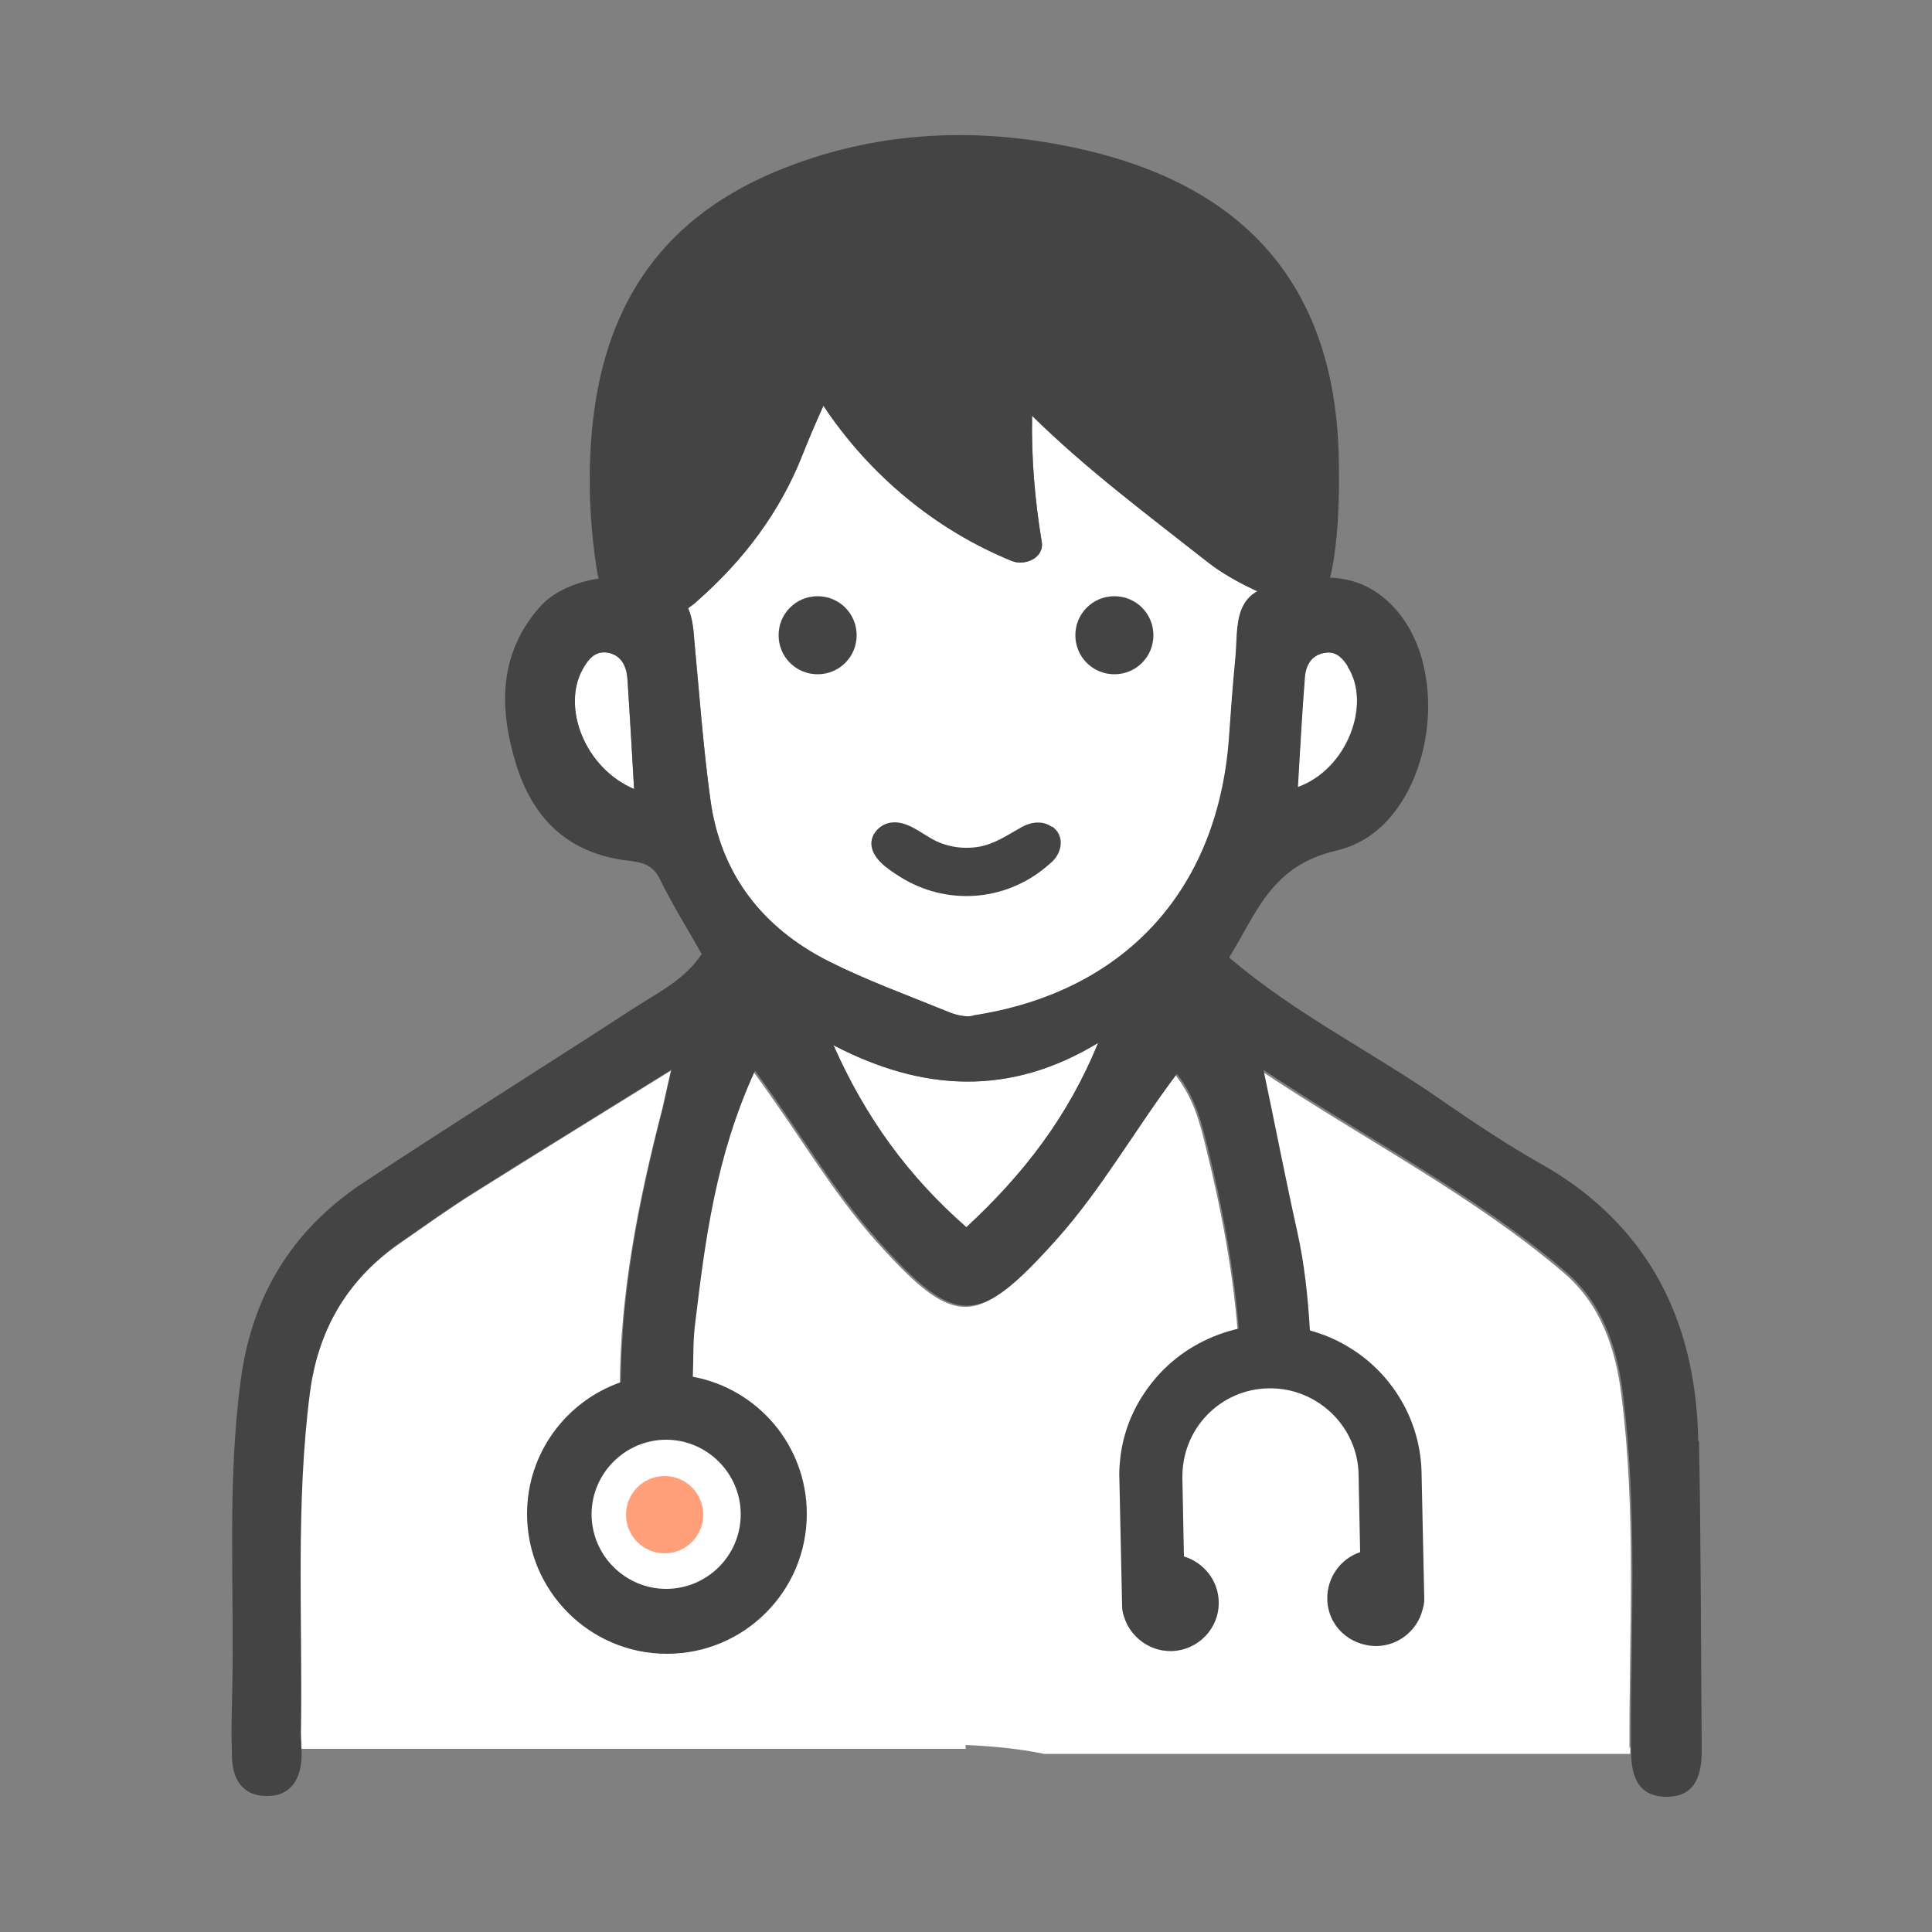 <?xml version="1.0" encoding="UTF-8"?>
<svg id="_レイヤー_1" data-name="レイヤー 1" xmlns="http://www.w3.org/2000/svg" width="50" height="50" viewBox="0 0 50 50">
  <rect x="0" y="0" width="50" height="50" fill="#808080" stroke="none"/>
  <defs>
    <style>
      .cls-1 {
        fill: none;
      }

      .cls-1, .cls-2, .cls-3, .cls-4 {
        stroke-width: 0px;
      }

      .cls-2 {
        fill: #ffa07a;
      }

      .cls-3 {
        fill: #444;
      }

      .cls-4 {
        fill: #fff;
      }
    </style>
  </defs>
  <rect class="cls-1" width="50" height="50"/>
  <g>
    <g>
      <path class="cls-4" d="M34.88,17.25c-.13-.21-.3-.39-.56-.36-.38.04-.53.32-.56.66-.07.9-.11,1.79-.18,2.82,1.29-.46,1.92-2.17,1.29-3.12Z"/>
      <path class="cls-4" d="M15.72,16.89c-.32-.05-.49.17-.64.43-.55.97.04,2.55,1.33,3.1-.06-1.03-.11-1.93-.17-2.83-.02-.33-.15-.64-.52-.7Z"/>
      <path class="cls-4" d="M28.42,26.99c-.78,1.91-1.93,3.4-3.41,4.77-1.51-1.32-2.61-2.84-3.44-4.71,2.3,1.2,4.56,1.33,6.85-.06Z"/>
      <path class="cls-4" d="M42.19,45.2v.19h-15.17c-.68-.14-1.35-.2-2.03-.23,0,.03,0,.06,0,.1-5.74,0-11.47,0-17.21,0,0-.17-.02-.34-.01-.51.04-2.89-.14-5.79.23-8.67.22-1.68,1-2.98,2.39-3.93.62-.43,1.23-.87,1.87-1.27,1.62-1.02,3.25-2.02,5.1-3.17-.12.53-.17.75-.22.98-.62,2.39-1.1,4.79-1.1,7.27,0,.6.06,1.18.78,1.26.8.09.99-.53,1.05-1.15.06-.59.01-1.19.08-1.78.26-2.18.54-4.35,1.55-6.55,1.16,1.57,2.01,3.08,3.18,4.39,2.03,2.26,2.58,2.26,4.64-.04,1.16-1.3,2.01-2.82,3.1-4.27.48.62.63,1.24.78,1.84.46,1.86.81,3.74.88,5.66.34-.1.69-.15,1.05-.18.09-.02.19-.03.29-.03.04,0,.08-.01.12-.02.12-.03.23-.05.35-.06-.04-1.05-.12-2.09-.36-3.13-.29-1.3-.54-2.6-.87-4.17,2.76,1.83,5.48,3.22,7.81,5.21.94.8,1.34,1.93,1.49,3.16.39,3.04.2,6.1.21,9.15Z"/>
      <path class="cls-4" d="M32.55,15.31c-.22.12-.34.29-.42.49-.14.37-.11.83-.15,1.24-.07.71-.12,1.42-.17,2.13-.31,3.92-2.73,6.53-6.63,7.12-.22.04-.47-.03-.68-.12-1.03-.42-2.08-.8-3.07-1.3-1.69-.86-2.77-2.23-3.04-4.14-.19-1.37-.29-2.76-.42-4.14-.02-.3-.05-.59-.16-.85.08-.06.17-.12.25-.2,1.21-1.07,2.13-2.3,2.71-3.77.17-.43.35-.85.54-1.27,1.18,1.78,2.89,3.21,4.88,4.02.32.13.84-.07.77-.5-.18-1.08-.27-2.17-.25-3.26,1.41,1.39,3,2.57,4.56,3.8.36.28.78.51,1.2.71.02.01.04.02.07.03Z"/>
    </g>
    <g>
      <path class="cls-3" d="M43.95,37.29c-.05-2.76-1.02-5.01-3.18-6.6-.28-.2-.58-.4-.91-.58-.86-.49-1.69-1.04-2.5-1.6-1.81-1.27-3.82-2.25-5.55-3.73.73-1.18,1.09-2.38,2.79-2.77.29-.07.56-.19.81-.35,1.73-1.16,2.13-4.47.6-6.01-.5-.5-1.04-.68-1.59-.7h0c.04-.14.07-.3.1-.49.12-.8.14-1.59.13-2.39-.02-4.37-2.14-7.16-6.58-8.19-2.67-.62-5.4-.53-8.02.57-3.07,1.29-4.45,3.63-4.73,6.69-.11,1.21-.06,2.43.13,3.63.01.06.02.12.04.18,0,0,0,.02.01.02-.62.1-1.2.35-1.54.75-1.05,1.2-1.05,2.59-.61,4.04.42,1.37,1.28,2.26,2.73,2.49.39.06.77.04.99.49.33.67.73,1.31,1.09,1.95-.44.66-1.1.98-1.69,1.36-2.36,1.53-4.75,3.03-7.1,4.58-1.81,1.21-2.85,2.9-3.14,5.09-.36,2.69-.16,5.38-.22,8.07-.01.48-.03.96-.01,1.44,0,.12,0,.23.01.35.04.54.33.91.91.9.58,0,.84-.4.88-.93.01-.11.01-.21,0-.32,0-.17-.02-.34-.01-.51.04-2.89-.14-5.79.23-8.67.22-1.68,1-2.98,2.39-3.93.62-.43,1.23-.87,1.87-1.27,1.62-1.02,3.25-2.02,5.1-3.17-.12.53-.17.75-.22.98-.6,2.33-1.08,4.69-1.09,7.11-1.41.49-2.43,1.83-2.43,3.41,0,1.99,1.62,3.62,3.62,3.62s3.62-1.62,3.62-3.62c0-1.77-1.27-3.24-2.95-3.55.02-.46,0-.92.06-1.37.26-2.18.54-4.35,1.55-6.55,1.16,1.57,2.01,3.08,3.18,4.39,2.03,2.26,2.58,2.26,4.64-.04,1.16-1.3,2.01-2.82,3.1-4.27.48.62.63,1.24.78,1.84.39,1.57.69,3.15.82,4.76-.04,0-.07.01-.11.02-.74.19-1.4.57-1.92,1.12-.16.17-.31.36-.44.56-.33.5-.54,1.08-.6,1.68-.02.17-.03.35-.02.53l.07,3.27c0,.09.02.19.05.27.16.52.65.89,1.2.89h.03c.69-.02,1.24-.59,1.22-1.28-.01-.54-.38-1.01-.9-1.17l-.04-2.02c-.01-.61.21-1.19.63-1.63.42-.44.99-.69,1.6-.7h.05c1.23,0,2.26,1,2.28,2.23l.04,2.01c-.51.17-.86.66-.85,1.21.01.69.57,1.22,1.28,1.22.56-.01,1.04-.4,1.18-.92.03-.1.05-.19.05-.29l-.07-3.27c-.01-.61-.17-1.22-.46-1.76-.28-.52-.68-.98-1.17-1.33-.27-.19-.56-.35-.87-.47-.13-.05-.26-.09-.39-.13-.05-.86-.14-1.72-.33-2.57-.29-1.3-.54-2.6-.87-4.17,2.76,1.83,5.48,3.22,7.81,5.21.94.8,1.34,1.93,1.49,3.16.39,3.04.2,6.1.21,9.15v.05c0,.62.12,1.22.89,1.24.79.02.95-.59.94-1.24h0c-.02-2.66-.02-5.31-.07-7.96ZM19.17,39.19c0,1.07-.87,1.93-1.93,1.93s-1.93-.87-1.93-1.93.87-1.93,1.93-1.93,1.93.87,1.93,1.93ZM34.88,17.25c.62.96,0,2.66-1.29,3.12.06-1.03.11-1.93.18-2.82.02-.34.18-.62.56-.66.26-.03.43.15.56.36ZM15.08,17.32c.14-.26.32-.48.64-.43.37.06.5.37.52.7.06.9.11,1.79.17,2.83-1.29-.55-1.87-2.13-1.33-3.1ZM25.01,31.76c-1.51-1.32-2.61-2.84-3.44-4.71,2.3,1.2,4.56,1.33,6.85-.06-.78,1.91-1.93,3.4-3.41,4.77ZM25.18,26.29c-.22.04-.47-.03-.68-.12-1.03-.42-2.08-.8-3.07-1.3-1.69-.86-2.77-2.23-3.04-4.14-.19-1.37-.29-2.76-.42-4.14-.02-.3-.05-.59-.16-.85.08-.06.17-.12.25-.2,1.21-1.07,2.13-2.3,2.71-3.77.17-.43.35-.85.54-1.27,1.18,1.78,2.89,3.21,4.88,4.02.32.13.84-.07.77-.5-.18-1.08-.27-2.17-.25-3.26,1.41,1.39,3,2.57,4.56,3.8.36.28.78.51,1.2.71.02.01.04.02.07.03-.22.12-.34.29-.42.49-.14.37-.11.83-.15,1.24-.07.71-.12,1.42-.17,2.13-.31,3.92-2.73,6.53-6.63,7.12Z"/>
      <path class="cls-3" d="M27.22,21.4c-.23-.17-.53-.13-.77,0-.38.21-.71.45-1.15.52-.41.06-.84-.01-1.2-.22-.32-.18-.66-.47-1.05-.41-.26.04-.49.26-.5.53,0,.4.44.68.74.87,1.19.75,2.71.65,3.79-.26.05-.04.1-.09.15-.13.25-.24.32-.63.05-.87-.02-.01-.03-.03-.05-.04Z"/>
      <path class="cls-3" d="M21.16,15.43c-.56,0-1.01.45-1.01,1.01s.45,1.01,1.01,1.01,1.01-.45,1.01-1.01-.45-1.01-1.01-1.01Z"/>
      <path class="cls-3" d="M28.84,15.43c-.56,0-1.01.45-1.01,1.01s.45,1.01,1.01,1.01,1.01-.45,1.01-1.01-.45-1.01-1.01-1.01Z"/>
    </g>
  </g>
  <circle class="cls-2" cx="17.2" cy="39.2" r="1"/>
</svg>